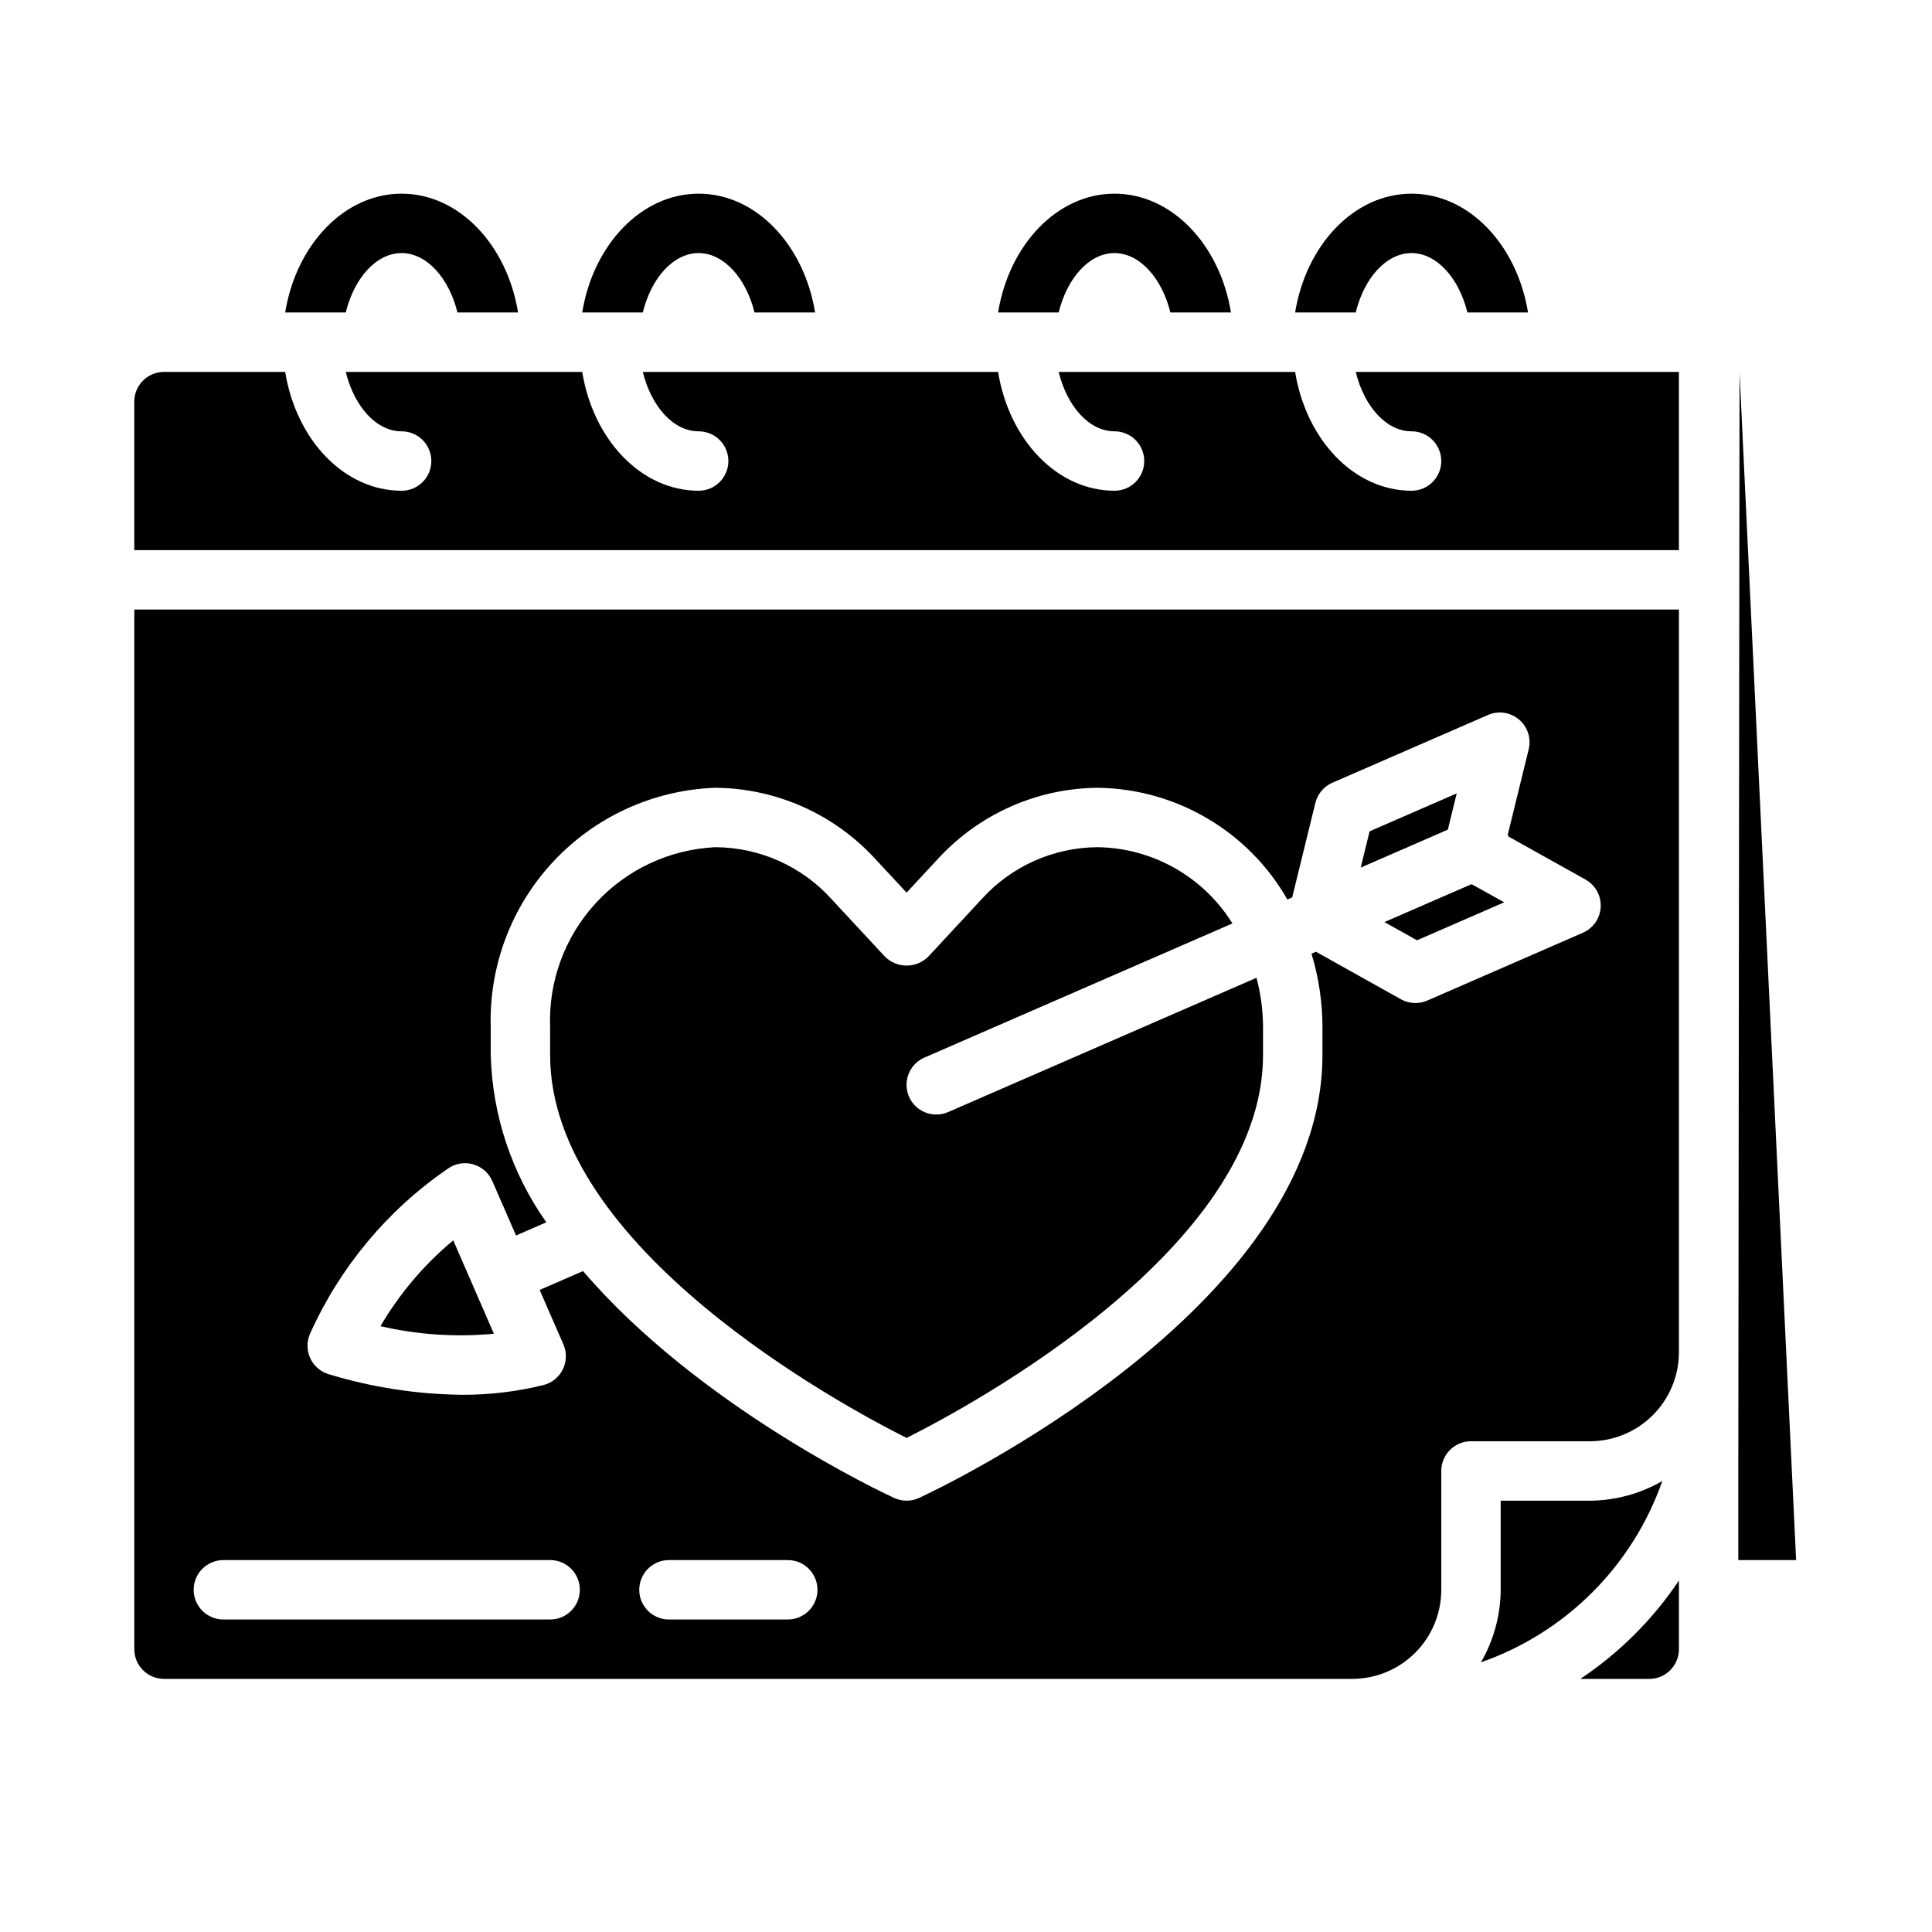 <?xml version="1.0" encoding="UTF-8"?>
<!-- Uploaded to: ICON Repo, www.svgrepo.com, Generator: ICON Repo Mixer Tools -->
<svg fill="#000000" width="800px" height="800px" version="1.1" viewBox="144 144 512 512" xmlns="http://www.w3.org/2000/svg">
 <g>
  <path d="m250.43 211.07c6.691 0 12.594 6.691 14.801 15.742h16.059c-2.914-17.945-15.664-31.488-30.859-31.488-15.191 0-27.945 13.543-30.859 31.488h16.059c2.207-9.051 8.031-15.742 14.801-15.742z"/>
  <path d="m329.15 211.07c6.691 0 12.594 6.691 14.801 15.742h16.059c-2.91-17.945-15.664-31.488-30.859-31.488-15.191 0-27.945 13.539-30.859 31.488h16.059c2.207-9.051 8.031-15.742 14.801-15.742z"/>
  <path d="m439.36 211.07c6.691 0 12.594 6.691 14.801 15.742h16.059c-2.914-17.945-15.668-31.488-30.859-31.488s-27.945 13.539-30.859 31.488h16.059c2.203-9.051 8.031-15.742 14.801-15.742z"/>
  <path d="m518.08 211.07c6.691 0 12.594 6.691 14.801 15.742h16.059c-2.914-17.945-15.664-31.488-30.859-31.488-15.191 0-27.945 13.539-30.859 31.488h16.059c2.207-9.051 8.031-15.742 14.801-15.742z"/>
  <path d="m269.43 484.92-5.312-12.211c-7.703 6.402-14.23 14.098-19.289 22.742 9.848 2.277 19.996 2.953 30.055 2l-5.441-12.492z"/>
  <path d="m395.27 438.71c-0.992 0.434-2.062 0.656-3.148 0.652-3.731 0.004-6.953-2.613-7.715-6.266-0.762-3.652 1.145-7.336 4.566-8.824l81.633-35.551c-7.684-12.375-21.133-19.988-35.699-20.207-11.746 0.062-22.922 5.066-30.785 13.789l-14.09 15.184-0.004 0.004c-1.527 1.535-3.602 2.398-5.769 2.398-2.164 0-4.242-0.863-5.769-2.398l-14.105-15.191v-0.004c-7.867-8.715-19.039-13.715-30.781-13.781-12.133 0.562-23.555 5.906-31.762 14.859-8.211 8.953-12.543 20.793-12.055 32.93v7.312c0 51.168 77.391 92.891 94.465 101.45 17.074-8.555 94.465-50.277 94.465-101.45v-7.32c-0.008-4.449-0.59-8.879-1.73-13.176z"/>
  <path d="m588.93 242.74v-0.18h-85.645c2.203 9.055 8.031 15.742 14.801 15.742h-0.004c4.348 0 7.871 3.527 7.871 7.875 0 4.348-3.523 7.871-7.871 7.871-15.273 0-27.945-13.539-30.859-31.488h-62.66c2.203 9.055 8.031 15.742 14.801 15.742 4.348 0 7.871 3.527 7.871 7.875 0 4.348-3.523 7.871-7.871 7.871-15.273 0-27.945-13.539-30.859-31.488h-94.148c2.203 9.055 8.031 15.742 14.801 15.742h-0.004c4.348 0 7.875 3.527 7.875 7.875 0 4.348-3.527 7.871-7.875 7.871-15.273 0-27.945-13.539-30.859-31.488h-62.66c2.203 9.055 8.031 15.742 14.801 15.742 4.348 0 7.871 3.527 7.871 7.875 0 4.348-3.523 7.871-7.871 7.871-15.273 0-27.945-13.539-30.859-31.488h-32.117c-4.348 0-7.871 3.523-7.871 7.871v39.359h409.34z"/>
  <path d="m530.05 354.25-23.094 10.062-2.356 9.609 23.09-10.059z"/>
  <path d="m510.88 388.36 8.645 4.824 23.098-10.059-8.645-4.816z"/>
  <path d="m588.93 562.86c-6.914 10.324-15.793 19.184-26.133 26.07h18.262c2.09 0 4.09-0.828 5.566-2.305 1.477-1.477 2.305-3.477 2.305-5.566v-15.555-0.188z"/>
  <path d="m584.53 536.48c-5.844 3.379-12.465 5.176-19.215 5.219h-23.617v23.617c-0.043 6.75-1.844 13.371-5.227 19.215 22.496-7.871 40.184-25.559 48.059-48.051z"/>
  <path d="m605 242.74-0.328 288.2v26.496h15.316z"/>
  <path d="m588.93 502.71v-197.18h-409.34v275.52c0 2.09 0.828 4.09 2.305 5.566 1.477 1.477 3.481 2.305 5.566 2.305h314.88c6.262 0 12.27-2.488 16.699-6.914 4.426-4.43 6.914-10.438 6.914-16.699v-31.488c0-4.348 3.527-7.875 7.875-7.875h31.488c6.195 0.004 12.148-2.434 16.566-6.781 4.418-4.348 6.949-10.258 7.047-16.457zm-299.14 70.473h-86.59c-4.348 0-7.875-3.523-7.875-7.871s3.527-7.875 7.875-7.875h86.59c4.348 0 7.875 3.527 7.875 7.875s-3.527 7.871-7.875 7.871zm62.977 0h-31.488c-4.348 0-7.871-3.523-7.871-7.871s3.523-7.875 7.871-7.875h31.488c4.348 0 7.871 3.527 7.871 7.875s-3.523 7.871-7.871 7.871zm169.47-164.02c-2.25 0.98-4.828 0.852-6.973-0.344l-22.523-12.594-1.18 0.512v-0.004c1.926 6.34 2.902 12.93 2.902 19.555v7.32c0 67.242-102.54 115.34-106.91 117.36l0.004 0.004c-2.094 0.965-4.504 0.965-6.598 0-3-1.379-51.809-24.297-82.453-60.129l-11.492 5.008 6.297 14.43c0.922 2.121 0.867 4.539-0.156 6.617-1.02 2.074-2.906 3.598-5.148 4.16-7.074 1.742-14.34 2.609-21.625 2.574-11.941-0.141-23.801-1.969-35.227-5.441-2.195-0.641-4-2.203-4.949-4.281s-0.953-4.465-0.004-6.543c7.891-17.562 20.453-32.625 36.312-43.539 1.926-1.445 4.406-1.93 6.734-1.316s4.246 2.258 5.211 4.465l6.297 14.438 8.031-3.496h-0.004c-9.18-12.988-14.309-28.402-14.734-44.305v-7.312c-0.492-16.312 5.5-32.156 16.66-44.062 11.164-11.906 26.586-18.91 42.898-19.473 16.102 0.141 31.422 6.953 42.312 18.816l8.336 8.973 8.32-8.965c10.895-11.871 26.227-18.688 42.336-18.824 20.82 0.27 39.938 11.535 50.262 29.617l1.273-0.559 6.141-25.047 0.004-0.004c0.582-2.387 2.25-4.363 4.504-5.344l41.242-17.957h-0.004c2.738-1.191 5.914-0.73 8.203 1.191 2.285 1.918 3.289 4.965 2.59 7.867l-5.566 22.719c0 0.078 0.102 0.125 0.133 0.195 0.031 0.07 0 0.156 0.047 0.234l20.43 11.406v0.004c2.613 1.457 4.176 4.269 4.031 7.258-0.145 2.988-1.973 5.637-4.715 6.836z"/>
 </g>
</svg>